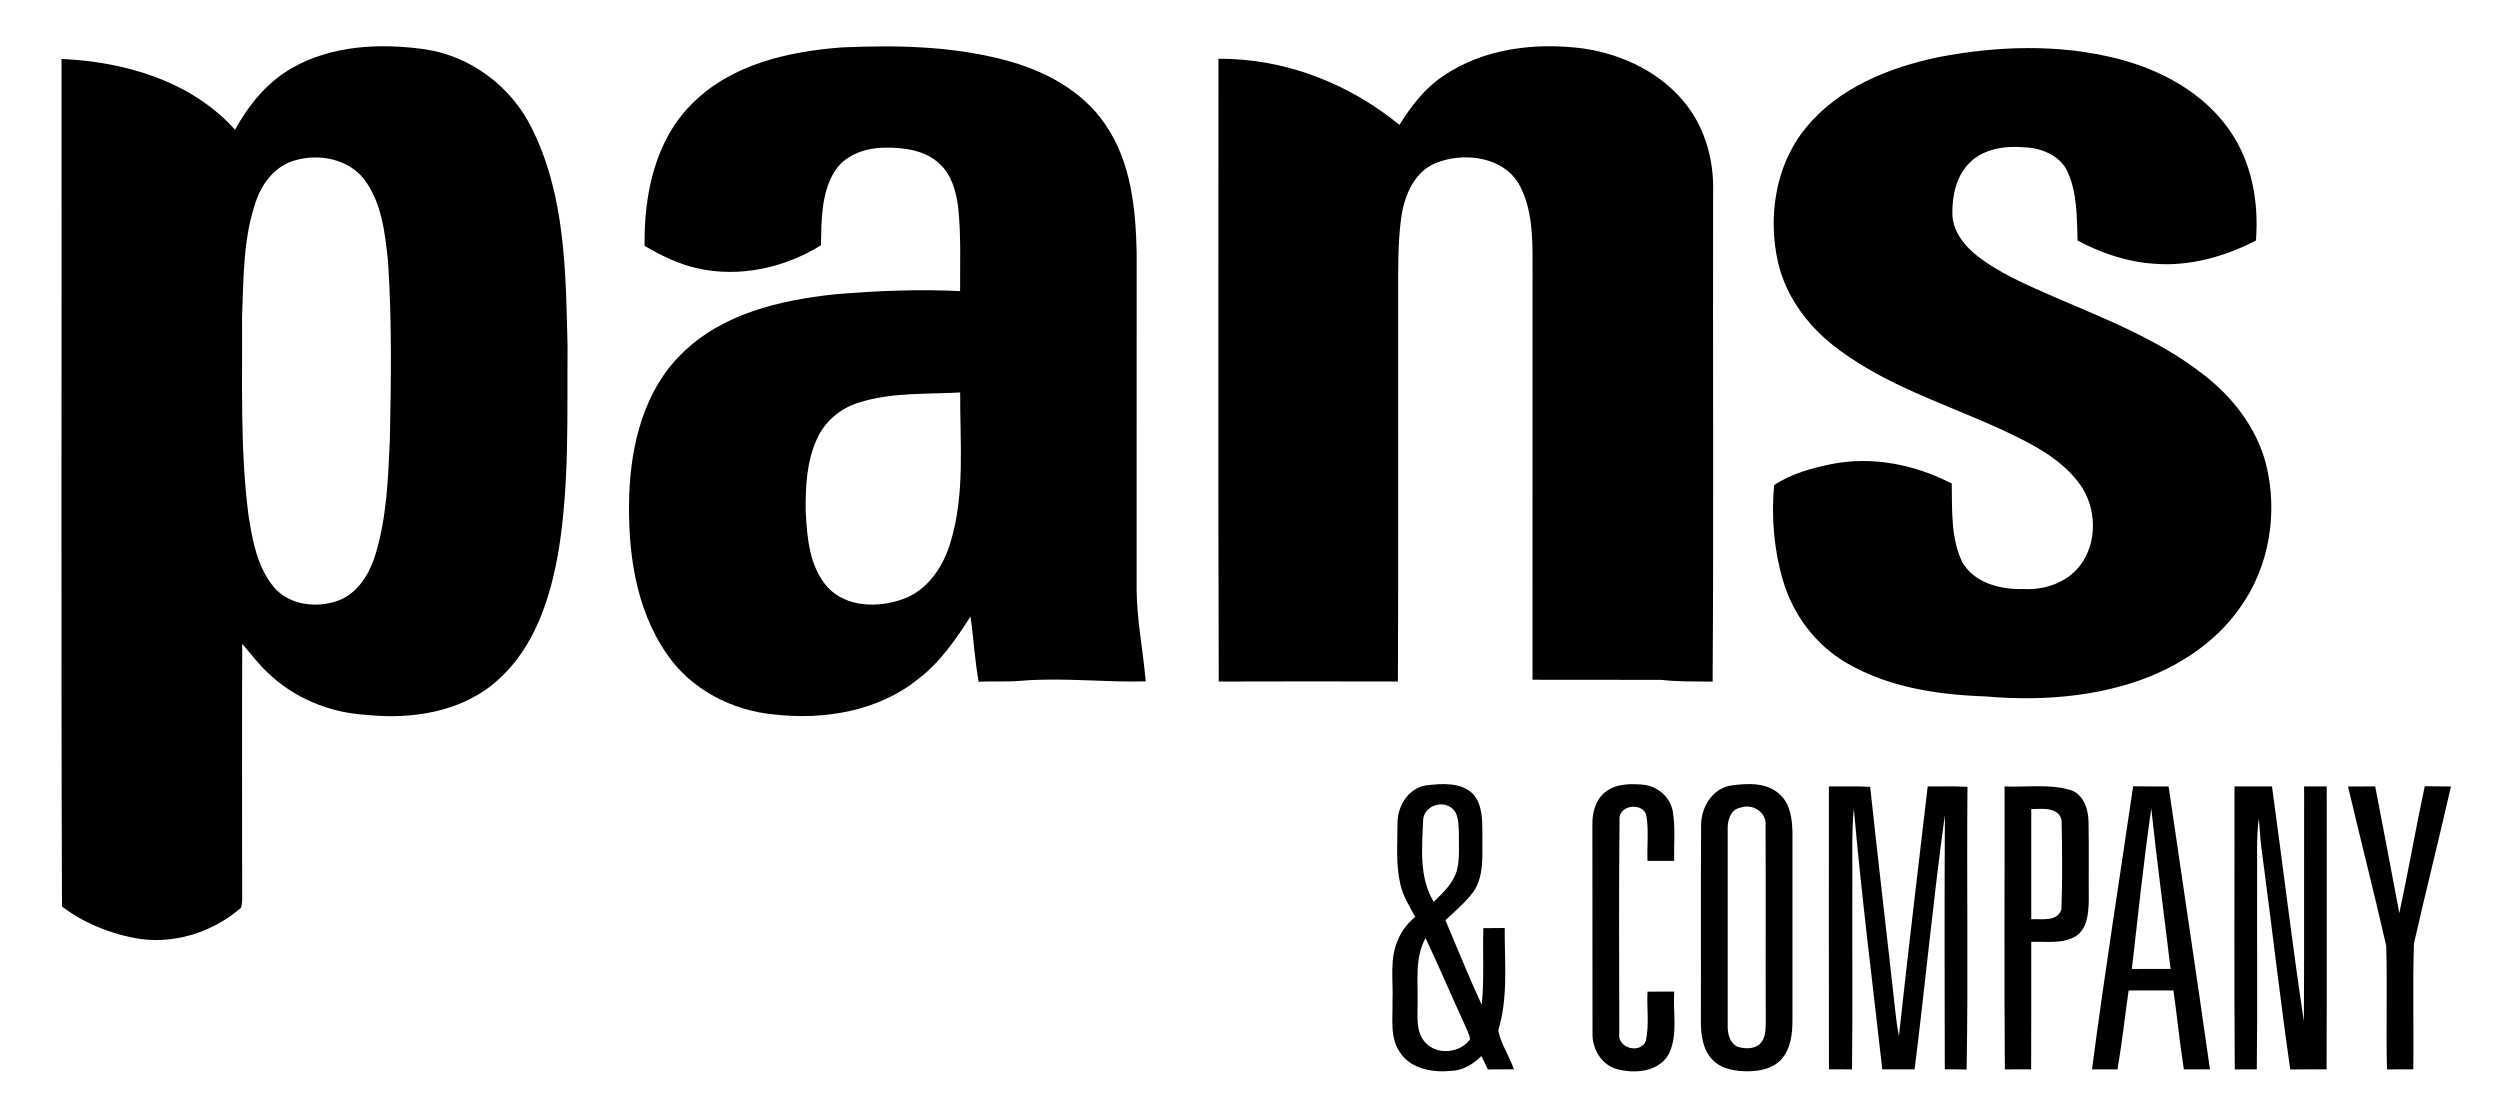 <svg xmlns:xlink="http://www.w3.org/1999/xlink" xmlns="http://www.w3.org/2000/svg" width="1500" height="672.28" viewBox="0 0 772 346" version="1.1"><g id="#000000ff"><path fill="#000000" opacity="1.00" d=" M 90.07 21.06 C 102.37 13.98 117.31 13.29 131.07 15.20 C 145.33 17.24 157.93 26.74 164.23 39.63 C 174.63 60.39 174.72 84.27 175.26 106.96 C 175.10 127.97 175.86 149.14 172.51 169.97 C 170.03 184.48 165.23 199.64 153.96 209.79 C 143.05 219.85 127.21 222.29 112.92 220.73 C 101.65 220.07 90.61 215.48 82.51 207.56 C 79.67 204.89 77.34 201.76 74.80 198.81 C 74.70 224.90 74.76 250.98 74.78 277.07 C 74.82 278.16 74.72 279.24 74.46 280.30 C 65.46 288.11 52.92 291.99 41.14 289.58 C 33.27 287.99 25.47 284.81 19.14 279.90 C 18.82 192.67 19.09 105.43 19.00 18.20 C 38.55 19.07 59.13 25.05 72.57 40.06 C 76.77 32.46 82.43 25.42 90.07 21.06 M 91.32 49.45 C 85.27 51.00 81.05 56.32 79.08 62.03 C 75.03 73.56 75.21 85.98 74.75 98.04 C 74.88 118.32 74.12 138.69 76.70 158.86 C 77.92 166.73 79.38 175.13 84.66 181.42 C 89.46 186.94 97.84 187.85 104.44 185.47 C 110.59 183.18 114.19 177.05 115.99 171.05 C 119.43 159.69 119.86 147.71 120.38 135.93 C 120.78 117.61 121.03 99.26 119.84 80.95 C 118.93 72.15 117.96 62.67 112.45 55.38 C 107.62 49.12 98.67 47.38 91.32 49.45 Z"></path><path fill="#000000" opacity="1.00" d=" M 213.87 31.87 C 225.94 19.83 243.49 15.88 259.95 14.64 C 276.66 13.90 293.66 14.20 309.94 18.45 C 322.14 21.60 334.23 27.83 341.39 38.55 C 349.27 50.04 350.71 64.43 351.00 77.99 C 351.00 112.67 351.00 147.36 350.99 182.05 C 351.06 191.57 353.00 200.94 353.79 210.41 C 341.19 210.73 328.60 209.22 316.01 210.17 C 311.42 210.65 306.80 210.28 302.21 210.53 C 301.00 203.87 300.66 197.08 299.68 190.39 C 295.16 197.42 290.35 204.50 283.61 209.61 C 271.23 219.69 254.33 222.41 238.83 220.61 C 225.96 219.37 213.36 212.86 205.99 202.05 C 196.07 187.85 193.81 169.85 194.30 152.93 C 194.83 137.28 198.88 120.66 210.39 109.36 C 222.87 96.82 241.00 92.66 258.02 90.86 C 270.80 89.79 283.66 89.26 296.48 89.90 C 296.43 81.23 296.81 72.53 295.87 63.89 C 295.23 59.13 293.90 54.08 290.26 50.69 C 285.73 46.31 279.00 45.48 272.97 45.61 C 267.00 45.68 260.49 48.01 257.41 53.45 C 253.56 60.17 253.67 68.23 253.51 75.75 C 242.23 82.75 228.32 85.80 215.26 82.84 C 209.49 81.53 204.15 78.90 199.06 75.95 C 198.80 60.27 202.25 43.23 213.87 31.87 M 265.14 124.35 C 259.58 126.04 254.78 130.07 252.35 135.37 C 249.09 142.37 248.70 150.30 248.80 157.91 C 249.23 166.03 249.91 175.08 255.64 181.42 C 261.52 187.65 271.33 187.72 278.92 184.97 C 286.46 182.25 291.25 175.00 293.48 167.60 C 298.08 152.57 296.42 136.66 296.50 121.19 C 286.03 121.79 275.25 121.08 265.14 124.35 Z"></path><path fill="#000000" opacity="1.00" d=" M 445.48 23.59 C 458.10 14.89 474.18 13.03 489.07 14.99 C 501.39 16.82 513.52 22.72 521.11 32.83 C 526.72 40.29 529.23 49.74 529.01 59.00 C 528.89 109.50 529.20 160.00 528.86 210.49 C 523.57 210.40 518.28 210.56 513.03 209.95 C 499.77 209.87 486.50 209.97 473.24 209.91 C 473.26 166.96 473.23 124.01 473.25 81.05 C 473.28 73.14 473.11 64.78 469.44 57.57 C 464.69 48.36 452.18 46.79 443.35 50.36 C 436.81 53.02 433.80 60.15 432.77 66.68 C 431.56 75.05 431.78 83.55 431.75 91.99 C 431.70 131.48 431.86 170.97 431.67 210.45 C 413.23 210.41 394.79 210.39 376.35 210.46 C 376.12 146.36 376.29 82.26 376.26 18.16 C 396.60 17.97 416.51 25.74 432.15 38.56 C 435.70 32.87 439.86 27.38 445.48 23.59 Z"></path><path fill="#000000" opacity="1.00" d=" M 598.49 17.67 C 616.73 14.14 635.85 13.52 653.95 18.14 C 667.44 21.60 680.59 28.71 688.61 40.40 C 695.42 50.22 697.56 62.54 696.63 74.28 C 686.93 79.29 675.97 82.36 664.99 81.43 C 656.76 80.86 648.81 78.13 641.56 74.29 C 641.31 67.01 641.48 59.34 638.27 52.62 C 635.79 47.83 630.23 45.68 625.10 45.49 C 619.19 44.97 612.60 45.89 608.22 50.24 C 604.13 54.31 602.80 60.34 602.89 65.93 C 602.93 70.88 606.01 75.20 609.66 78.28 C 616.94 84.28 625.77 87.89 634.32 91.69 C 650.21 98.53 666.65 104.89 680.40 115.64 C 689.45 122.59 696.86 132.14 699.74 143.31 C 703.52 158.34 700.80 175.09 691.67 187.72 C 683.79 198.94 671.66 206.54 658.77 210.76 C 644.06 215.51 628.34 216.38 613.02 215.05 C 598.34 214.54 583.14 212.27 570.28 204.75 C 560.67 199.21 553.63 189.75 550.55 179.15 C 547.78 169.69 546.96 159.63 547.84 149.83 C 553.13 146.21 559.65 144.53 565.89 143.24 C 578.42 140.83 591.47 143.51 602.70 149.32 C 602.84 157.35 602.37 165.82 605.80 173.29 C 609.44 180.10 617.85 182.12 625.01 181.89 C 630.87 182.21 636.95 180.31 641.10 176.06 C 647.44 169.45 647.81 158.50 643.15 150.86 C 638.99 144.34 632.39 139.87 625.65 136.36 C 606.69 126.42 585.34 121.00 567.98 108.09 C 558.91 101.50 551.59 92.07 549.05 81.01 C 545.86 66.88 548.26 50.96 557.58 39.55 C 567.65 27.14 583.23 20.87 598.49 17.67 Z"></path><path fill="#000000" opacity="1.00" d=" M 440.33 242.52 C 445.18 241.96 451.01 241.45 454.84 245.13 C 457.95 248.58 457.71 253.60 457.77 257.95 C 457.64 263.73 458.44 270.10 455.12 275.21 C 452.65 278.60 449.40 281.31 446.34 284.14 C 450.03 292.88 453.60 301.69 457.56 310.31 C 458.38 302.44 457.80 294.51 458.06 286.62 C 460.25 286.63 462.45 286.61 464.65 286.56 C 464.59 297.11 465.79 307.94 462.66 318.20 C 463.48 322.37 466.09 326.13 467.49 330.20 C 464.81 330.20 462.13 330.21 459.45 330.25 C 458.80 328.86 458.10 327.50 457.49 326.11 C 454.95 328.55 451.81 330.57 448.18 330.69 C 442.45 331.27 435.59 330.11 432.26 324.91 C 429.05 320.21 430.18 314.30 430.00 308.97 C 430.28 302.63 428.97 295.87 431.83 289.92 C 432.91 287.23 434.83 285.02 436.99 283.12 C 435.25 279.82 433.17 276.60 432.39 272.90 C 430.98 266.72 431.56 260.33 431.55 254.06 C 431.59 248.84 434.89 243.40 440.33 242.52 M 439.47 253.08 C 439.16 261.61 438.09 270.83 442.74 278.50 C 445.59 275.68 448.76 272.80 449.88 268.80 C 450.85 264.95 450.45 260.93 450.50 257.00 C 450.33 254.26 450.50 250.73 447.78 249.15 C 444.59 247.21 439.79 249.20 439.47 253.08 M 440.21 289.66 C 436.79 295.91 437.93 303.15 437.75 309.96 C 437.78 313.99 437.15 318.67 440.12 321.91 C 443.75 325.96 450.86 325.22 453.98 320.93 C 453.65 319.15 452.78 317.55 452.07 315.91 C 448.06 307.19 444.31 298.34 440.21 289.66 Z"></path><path fill="#000000" opacity="1.00" d=" M 495.62 244.65 C 499.03 241.88 503.71 241.95 507.86 242.36 C 512.13 242.97 515.84 246.33 516.57 250.63 C 517.42 255.65 516.83 260.78 517.00 265.84 C 514.25 265.85 511.50 265.85 508.75 265.84 C 508.56 261.27 509.14 256.65 508.45 252.13 C 507.81 247.70 499.95 248.33 500.11 252.90 C 499.87 274.95 500.03 297.03 500.03 319.08 C 499.34 323.66 506.56 325.65 508.25 321.40 C 509.33 316.43 508.48 311.26 508.75 306.22 C 511.50 306.20 514.25 306.20 517.00 306.21 C 516.55 312.61 518.24 319.52 515.32 325.50 C 512.17 331.12 504.70 331.63 499.12 330.10 C 494.40 328.66 491.57 323.72 491.77 318.93 C 491.71 297.61 491.78 276.28 491.73 254.95 C 491.61 251.20 492.59 247.11 495.62 244.65 Z"></path><path fill="#000000" opacity="1.00" d=" M 534.40 242.59 C 539.50 241.86 545.63 241.50 549.64 245.36 C 552.86 248.26 553.40 252.87 553.51 256.96 C 553.50 276.31 553.49 295.66 553.51 315.01 C 553.51 319.23 553.00 323.84 550.07 327.12 C 547.56 329.92 543.63 330.75 540.02 330.81 C 536.06 330.86 531.65 330.22 528.78 327.23 C 525.73 324.00 525.17 319.31 525.23 315.06 C 525.30 295.06 525.16 275.06 525.30 255.06 C 525.21 249.49 528.60 243.61 534.40 242.59 M 537.38 249.42 C 534.36 249.99 533.45 253.33 533.51 255.99 C 533.50 276.30 533.49 296.60 533.51 316.91 C 533.49 319.34 534.21 322.33 536.74 323.30 C 539.13 323.96 542.16 324.01 543.88 321.90 C 545.39 319.95 545.20 317.33 545.27 315.01 C 545.18 295.02 545.33 275.03 545.20 255.04 C 545.64 250.77 541.18 248.03 537.38 249.42 Z"></path><path fill="#000000" opacity="1.00" d=" M 564.76 242.85 C 569.00 242.87 573.26 242.74 577.51 242.97 C 580.01 266.37 582.80 289.74 585.37 313.13 C 585.60 315.42 585.95 317.70 586.39 319.96 C 589.18 294.24 592.27 268.55 595.27 242.85 C 599.36 242.86 603.47 242.74 607.56 242.98 C 607.28 272.08 607.82 301.19 607.29 330.28 C 605.04 330.22 602.79 330.20 600.55 330.20 C 600.48 304.01 600.43 277.81 600.58 251.62 C 596.98 277.75 594.52 304.04 591.23 330.21 C 587.90 330.21 584.57 330.21 581.25 330.22 C 578.24 303.39 574.82 276.59 572.46 249.70 C 571.71 257.77 572.09 265.88 572.00 273.97 C 571.93 292.72 572.13 311.48 571.90 330.23 C 569.52 330.21 567.14 330.21 564.78 330.20 C 564.72 301.09 564.76 271.97 564.76 242.85 Z"></path><path fill="#000000" opacity="1.00" d=" M 619.01 242.85 C 625.63 243.14 632.43 242.06 638.91 243.82 C 643.34 244.92 644.93 249.86 644.94 253.92 C 645.10 261.97 644.94 270.01 645.01 278.06 C 644.93 281.97 644.61 286.75 640.98 289.11 C 636.86 291.57 631.81 290.67 627.25 290.85 C 627.23 303.97 627.29 317.09 627.22 330.20 C 624.51 330.21 621.80 330.21 619.10 330.23 C 618.87 301.10 619.06 271.98 619.01 242.85 M 627.25 249.85 C 627.25 261.19 627.25 272.53 627.25 283.87 C 630.41 283.67 635.40 284.78 636.57 280.78 C 636.90 271.62 636.81 262.40 636.62 253.23 C 635.61 249.09 630.50 249.80 627.25 249.85 Z"></path><path fill="#000000" opacity="1.00" d=" M 646.02 330.23 C 649.81 301.04 654.45 271.94 658.71 242.81 C 662.36 242.86 666.01 242.85 669.67 242.86 C 673.90 271.98 678.30 301.08 682.44 330.21 C 679.75 330.21 677.07 330.21 674.38 330.24 C 673.10 322.13 672.31 313.97 671.16 305.85 C 666.55 305.85 661.93 305.84 657.32 305.85 C 656.16 313.97 655.26 322.14 653.89 330.23 C 651.26 330.21 648.64 330.21 646.02 330.23 M 658.32 299.22 C 662.30 299.20 666.29 299.21 670.28 299.20 C 668.30 282.69 666.08 266.20 664.31 249.67 C 661.94 266.13 660.22 282.69 658.32 299.22 Z"></path><path fill="#000000" opacity="1.00" d=" M 690.01 242.85 C 693.86 242.84 697.72 242.84 701.59 242.84 C 704.93 267.02 707.79 291.26 711.44 315.38 C 711.58 291.21 711.45 267.03 711.51 242.85 C 713.83 242.84 716.16 242.85 718.49 242.85 C 718.48 271.97 718.56 301.08 718.45 330.20 C 714.71 330.21 710.98 330.20 707.24 330.26 C 704.05 308.23 701.57 286.09 698.61 264.02 C 698.05 260.25 697.82 256.45 697.53 252.66 C 696.69 258.74 697.08 264.89 697.00 271.00 C 696.93 290.74 697.13 310.48 696.90 330.22 C 694.63 330.21 692.36 330.21 690.10 330.22 C 689.87 301.10 690.06 271.97 690.01 242.85 Z"></path><path fill="#000000" opacity="1.00" d=" M 725.07 242.87 C 727.86 242.84 730.66 242.84 733.46 242.84 C 736.00 255.88 738.44 268.94 740.91 281.99 C 743.72 268.96 745.97 255.82 748.77 242.79 C 751.46 242.84 754.16 242.86 756.86 242.86 C 753.17 259.04 749.11 275.13 745.44 291.31 C 744.97 304.25 745.42 317.24 745.22 330.20 C 742.51 330.21 739.80 330.21 737.10 330.23 C 736.77 317.49 737.25 304.74 736.86 292.02 C 733.12 275.60 728.92 259.27 725.07 242.87 Z"></path></g></svg>